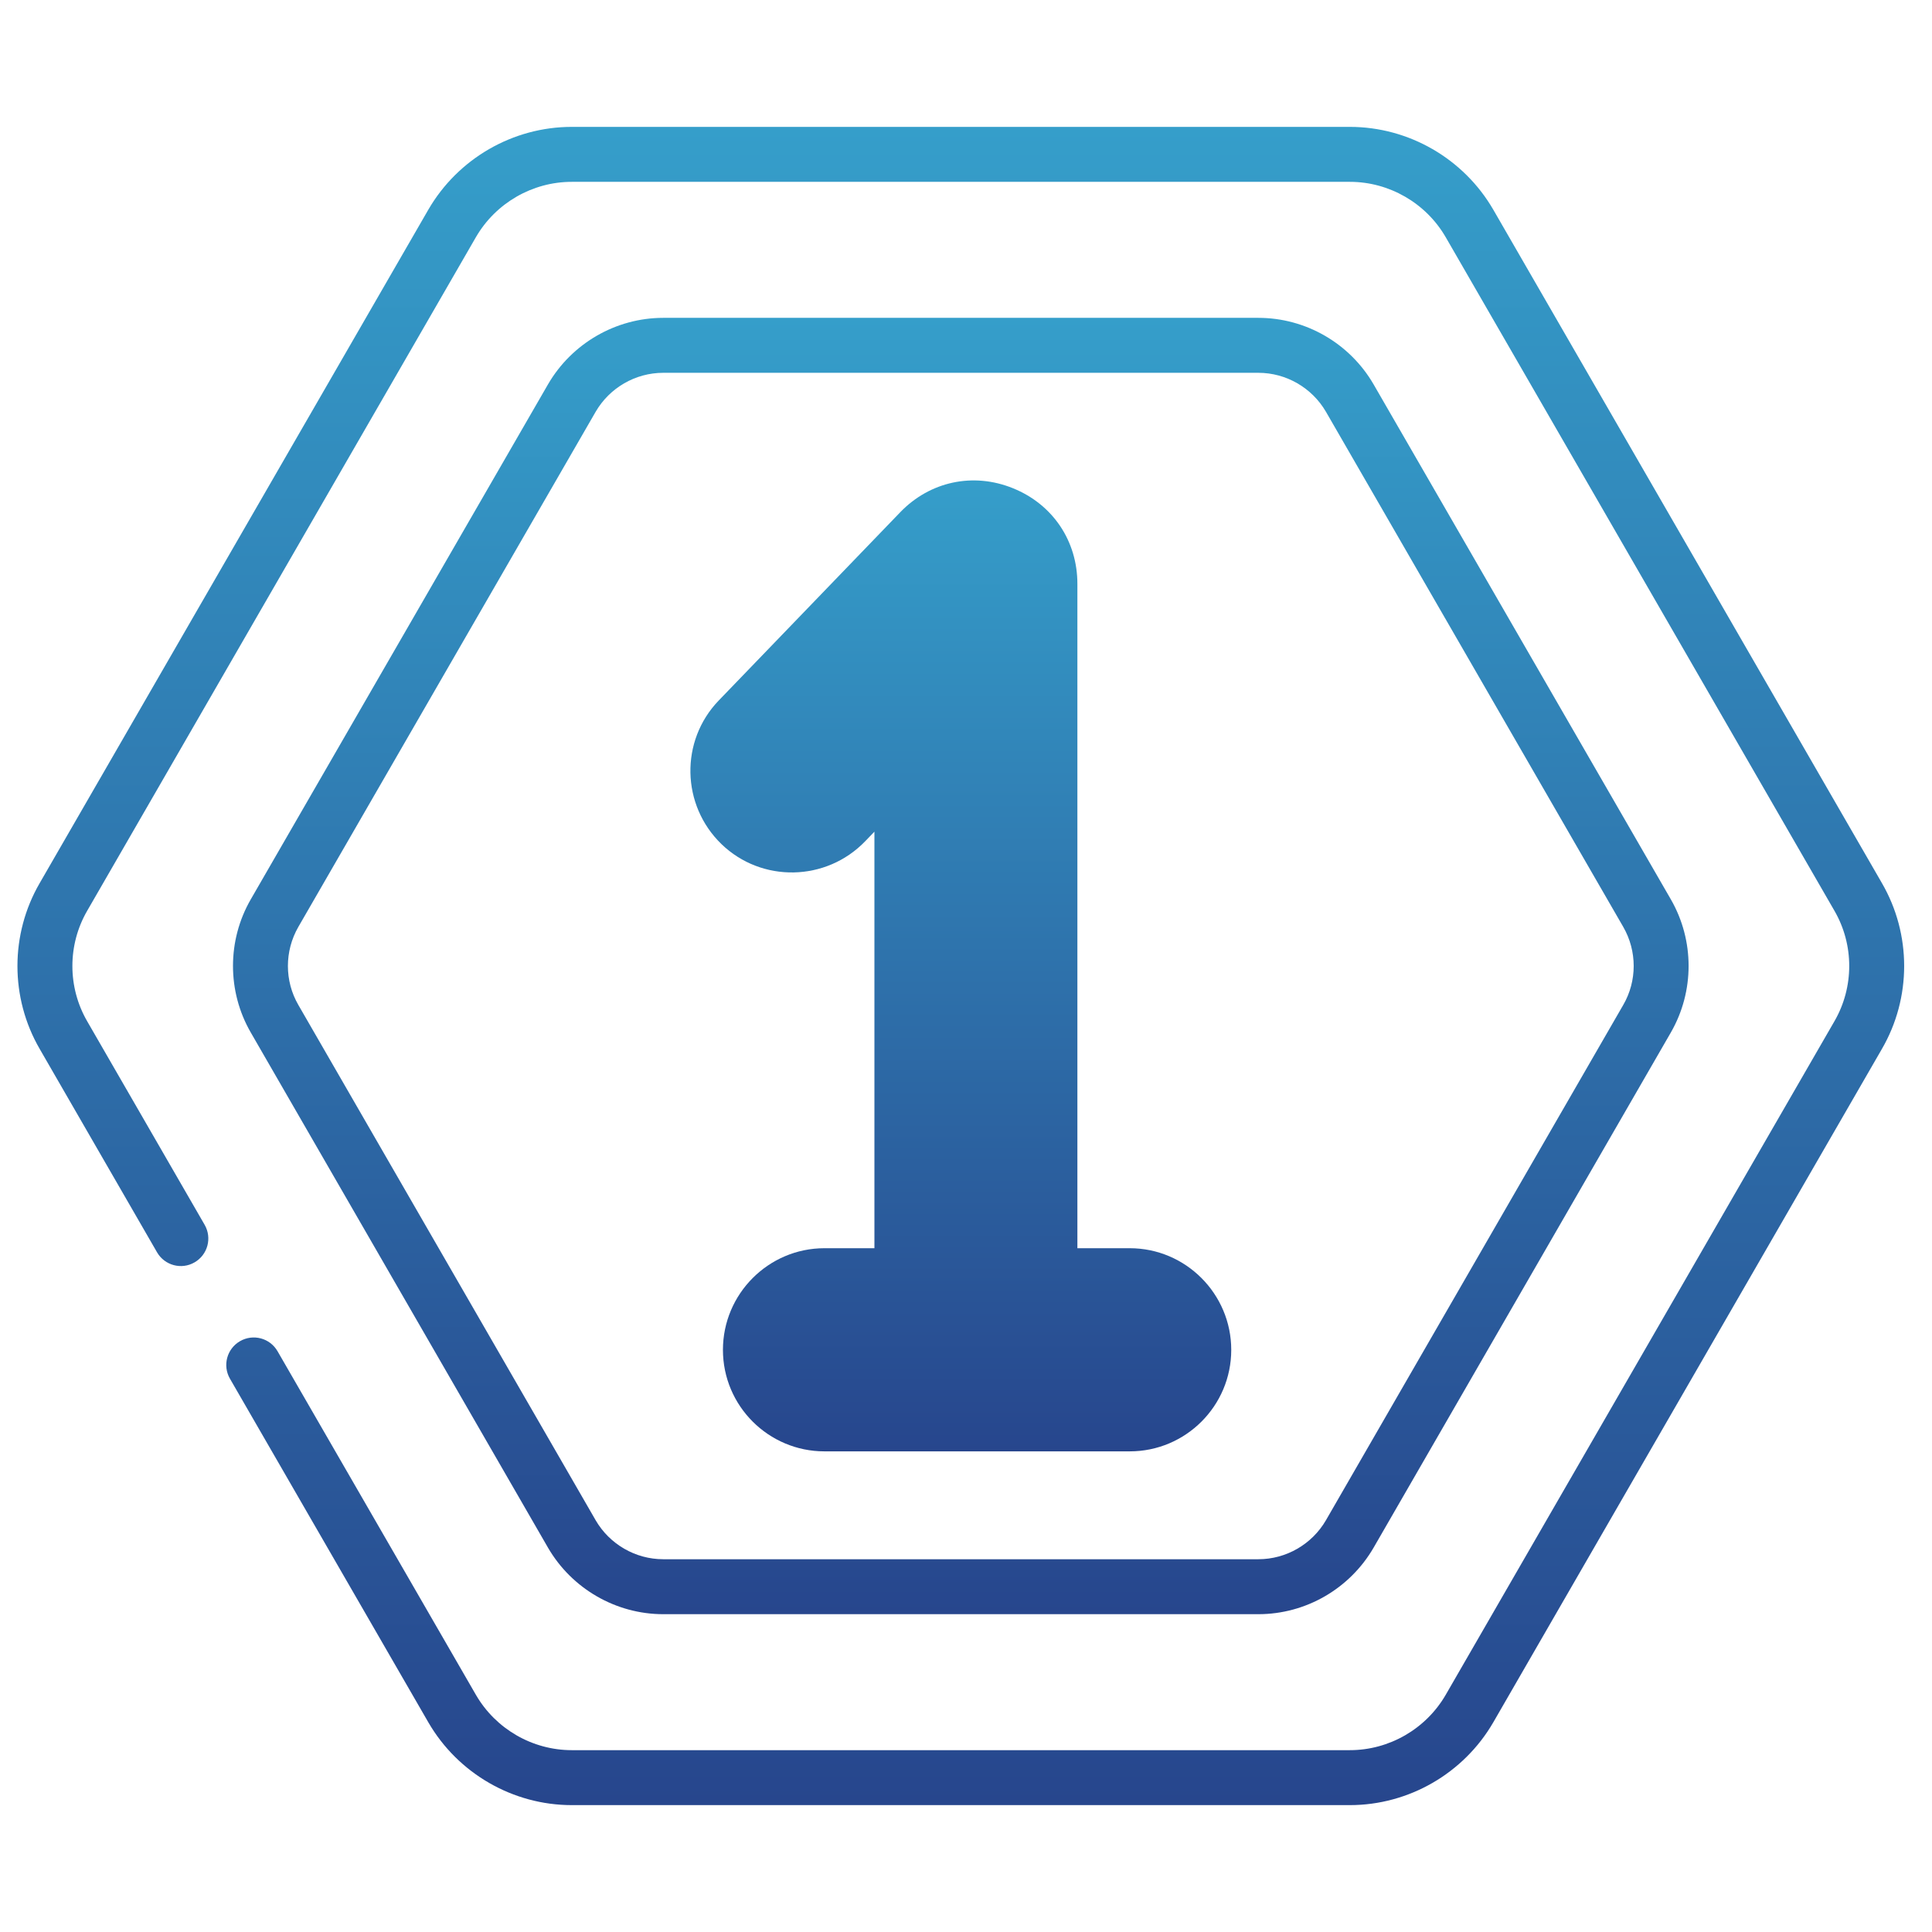 <svg width="110" height="110" viewBox="0 0 110 110" fill="none" xmlns="http://www.w3.org/2000/svg">
<path d="M107.152 50.286L85.02 11.936C83.336 9.03 80.208 7.224 76.856 7.224H32.553C29.201 7.224 26.073 9.03 24.387 11.938L2.258 50.284C0.572 53.192 0.572 56.807 2.256 59.715L8.941 71.301C9.373 72.049 10.332 72.308 11.078 71.873C11.827 71.441 12.083 70.485 11.652 69.736L4.965 58.148C3.84 56.206 3.84 53.794 4.967 51.851L27.096 13.504C28.222 11.561 30.313 10.353 32.553 10.353H76.856C79.096 10.353 81.186 11.561 82.311 13.502L104.444 51.853C105.569 53.794 105.569 56.206 104.442 58.15L82.313 96.496C81.186 98.439 79.096 99.647 76.856 99.647H32.553C30.313 99.647 28.222 98.439 27.097 96.498L15.802 76.933C15.37 76.184 14.415 75.928 13.665 76.361C12.917 76.793 12.66 77.749 13.093 78.498L24.389 98.065C26.073 100.97 29.201 102.776 32.553 102.776H76.856C80.208 102.776 83.336 100.97 85.021 98.063L107.151 59.717C108.837 56.807 108.836 53.193 107.152 50.286Z" fill="url(#paint0_linear_423_1037)"/>
<path d="M95.133 51.21L78.206 21.883C76.85 19.547 74.347 18.097 71.646 18.097H37.761C35.071 18.097 32.557 19.547 31.201 21.883L14.275 51.21C12.929 53.546 12.929 56.446 14.275 58.782L31.201 88.119C32.557 90.455 35.071 91.905 37.761 91.905H71.646C74.347 91.905 76.85 90.455 78.206 88.119L95.133 58.782C96.478 56.446 96.478 53.546 95.133 51.21ZM92.421 57.217L75.494 86.555C74.702 87.921 73.231 88.776 71.646 88.776H37.761C36.176 88.776 34.706 87.921 33.913 86.555L16.986 57.217C16.194 55.851 16.194 54.151 16.986 52.774L33.913 23.447C34.705 22.081 36.176 21.226 37.761 21.226H71.646C73.231 21.226 74.702 22.081 75.495 23.447L92.421 52.774C93.214 54.151 93.214 55.851 92.421 57.217Z" fill="url(#paint1_linear_423_1037)"/>
<path d="M70.102 76.856C70.102 80.047 67.506 82.634 64.325 82.634H46.939C43.758 82.634 41.161 80.047 41.161 76.856C41.161 73.665 43.758 71.068 46.939 71.068H49.786V47.352L49.254 47.904C47.033 50.199 43.372 50.272 41.078 48.061C38.783 45.839 38.71 42.179 40.921 39.884L51.257 29.163C52.946 27.411 55.408 26.879 57.671 27.797C59.944 28.715 61.342 30.801 61.342 33.241V71.068H64.324C67.505 71.068 70.102 73.665 70.102 76.856Z" fill="url(#paint2_linear_423_1037)"/>
<defs>
<linearGradient id="paint0_linear_423_1037" x1="54.704" y1="7.224" x2="54.704" y2="102.776" gradientUnits="userSpaceOnUse">
<stop stop-color="#359ECA"/>
<stop offset="1" stop-color="#27468D"/>
</linearGradient>
<linearGradient id="paint1_linear_423_1037" x1="54.704" y1="18.097" x2="54.704" y2="91.905" gradientUnits="userSpaceOnUse">
<stop stop-color="#359ECA"/>
<stop offset="1" stop-color="#27468D"/>
</linearGradient>
<linearGradient id="paint2_linear_423_1037" x1="54.706" y1="27.354" x2="54.706" y2="82.634" gradientUnits="userSpaceOnUse">
<stop stop-color="#359ECA"/>
<stop offset="1" stop-color="#27468D"/>
</linearGradient>
</defs>
</svg>
